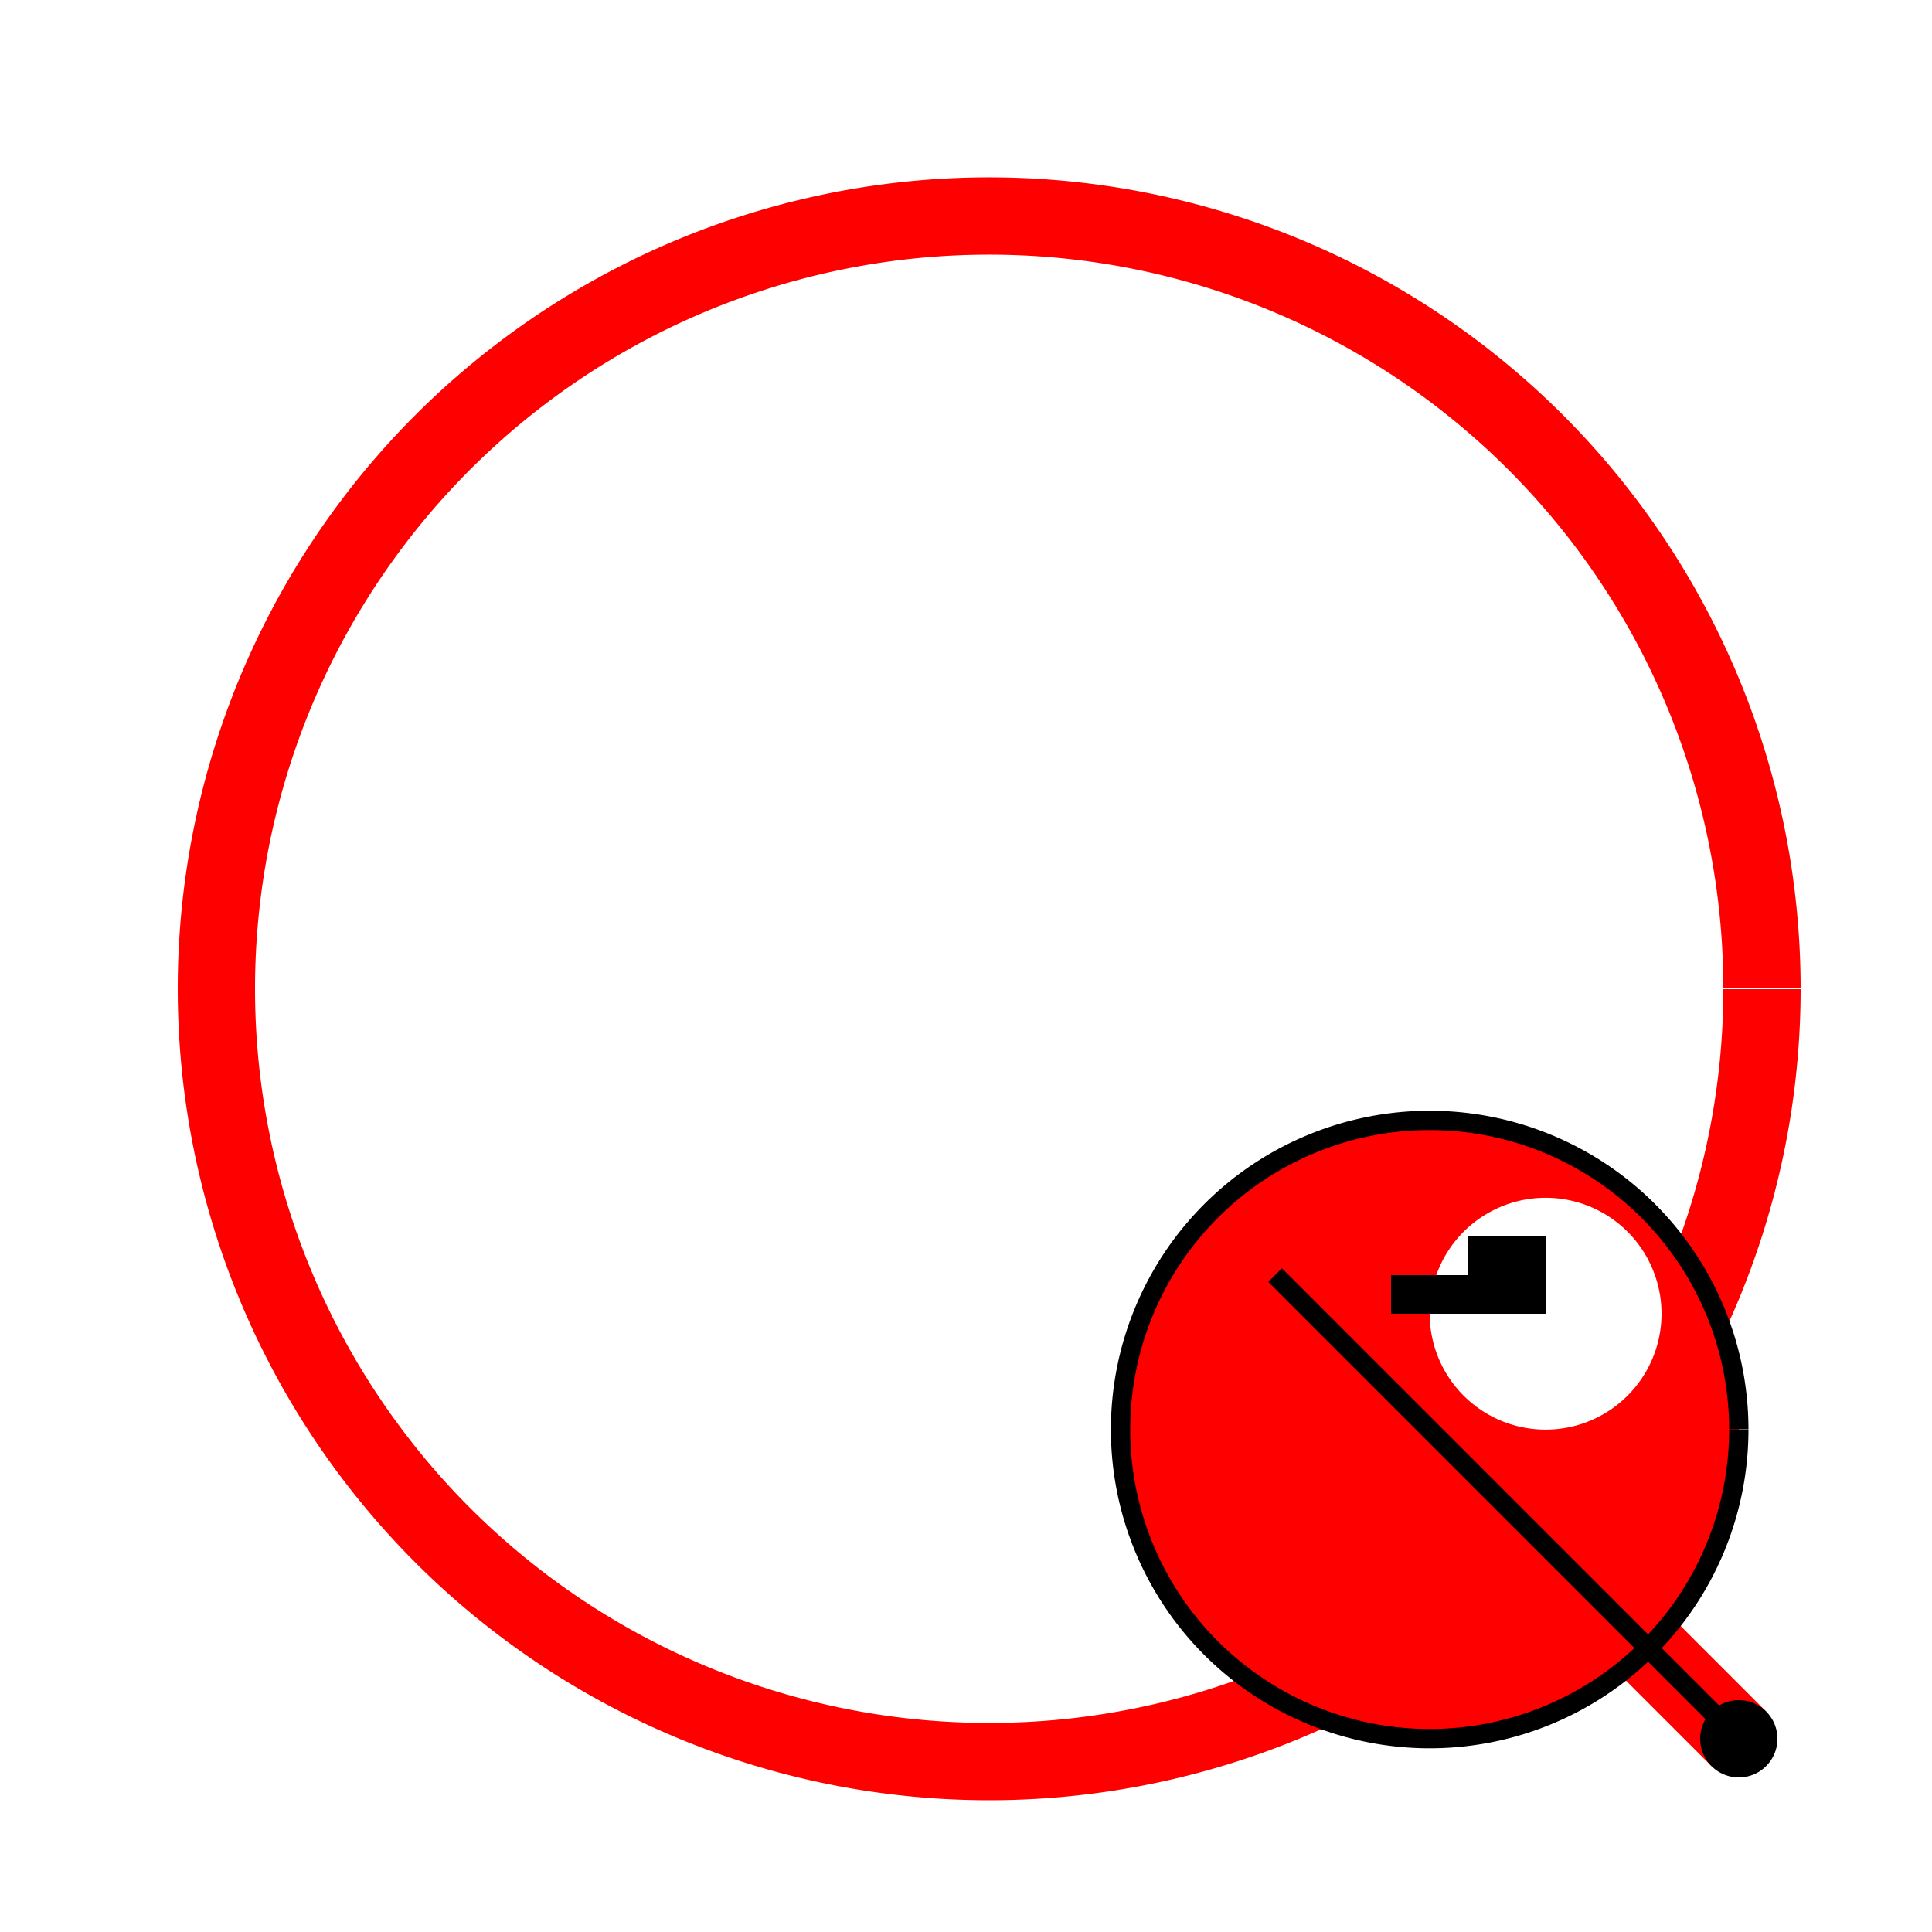 <!--

Generated by DrawGPT.
Free, open source, AI generated images in SVG, PNG, and HTML Canvas format.
https://drawgpt.ai

Created: 2023-09-27T03:10:58.928Z
Link: https://drawgpt.ai/prompt/85673/

-->
<svg xmlns="http://www.w3.org/2000/svg" xmlns:xlink="http://www.w3.org/1999/xlink" width="500" height="500"><defs/><g><rect fill="#FFFFFF" stroke="none" x="0" y="0" width="512" height="512"/><path fill="none" stroke="#FF0000" paint-order="fill stroke markers" d=" M 456 256 A 200 200 0 1 1 456 255.8" stroke-miterlimit="10" stroke-width="20" stroke-dasharray=""/><path fill="none" stroke="#FF0000" paint-order="fill stroke markers" d=" M 330 330 L 450 450" stroke-miterlimit="10" stroke-width="20" stroke-dasharray=""/><path fill="#FF0000" stroke="none" paint-order="stroke fill markers" d=" M 450 370 A 80 80 0 1 1 450 369.92"/><path fill="#FFFFFF" stroke="none" paint-order="stroke fill markers" d=" M 430 340 A 30 30 0 1 1 430 339.97"/><path fill="#FFFFFF" stroke="none" paint-order="stroke fill markers" d=" M 410 340 A 10 10 0 1 1 410 339.99"/><path fill="none" stroke="#000000" paint-order="fill stroke markers" d=" M 450 370 A 80 80 0 1 1 450 369.92" stroke-miterlimit="10" stroke-width="5" stroke-dasharray=""/><path fill="none" stroke="#000000" paint-order="fill stroke markers" d=" M 330 330 L 450 450" stroke-miterlimit="10" stroke-width="5" stroke-dasharray=""/><path fill="#000000" stroke="none" paint-order="stroke fill markers" d=" M 360 330 L 380 330 L 380 320 L 400 320 L 400 340 L 360 340 Z"/><path fill="#000000" stroke="none" paint-order="stroke fill markers" d=" M 460 450 A 10 10 0 1 1 460 449.99"/></g></svg>